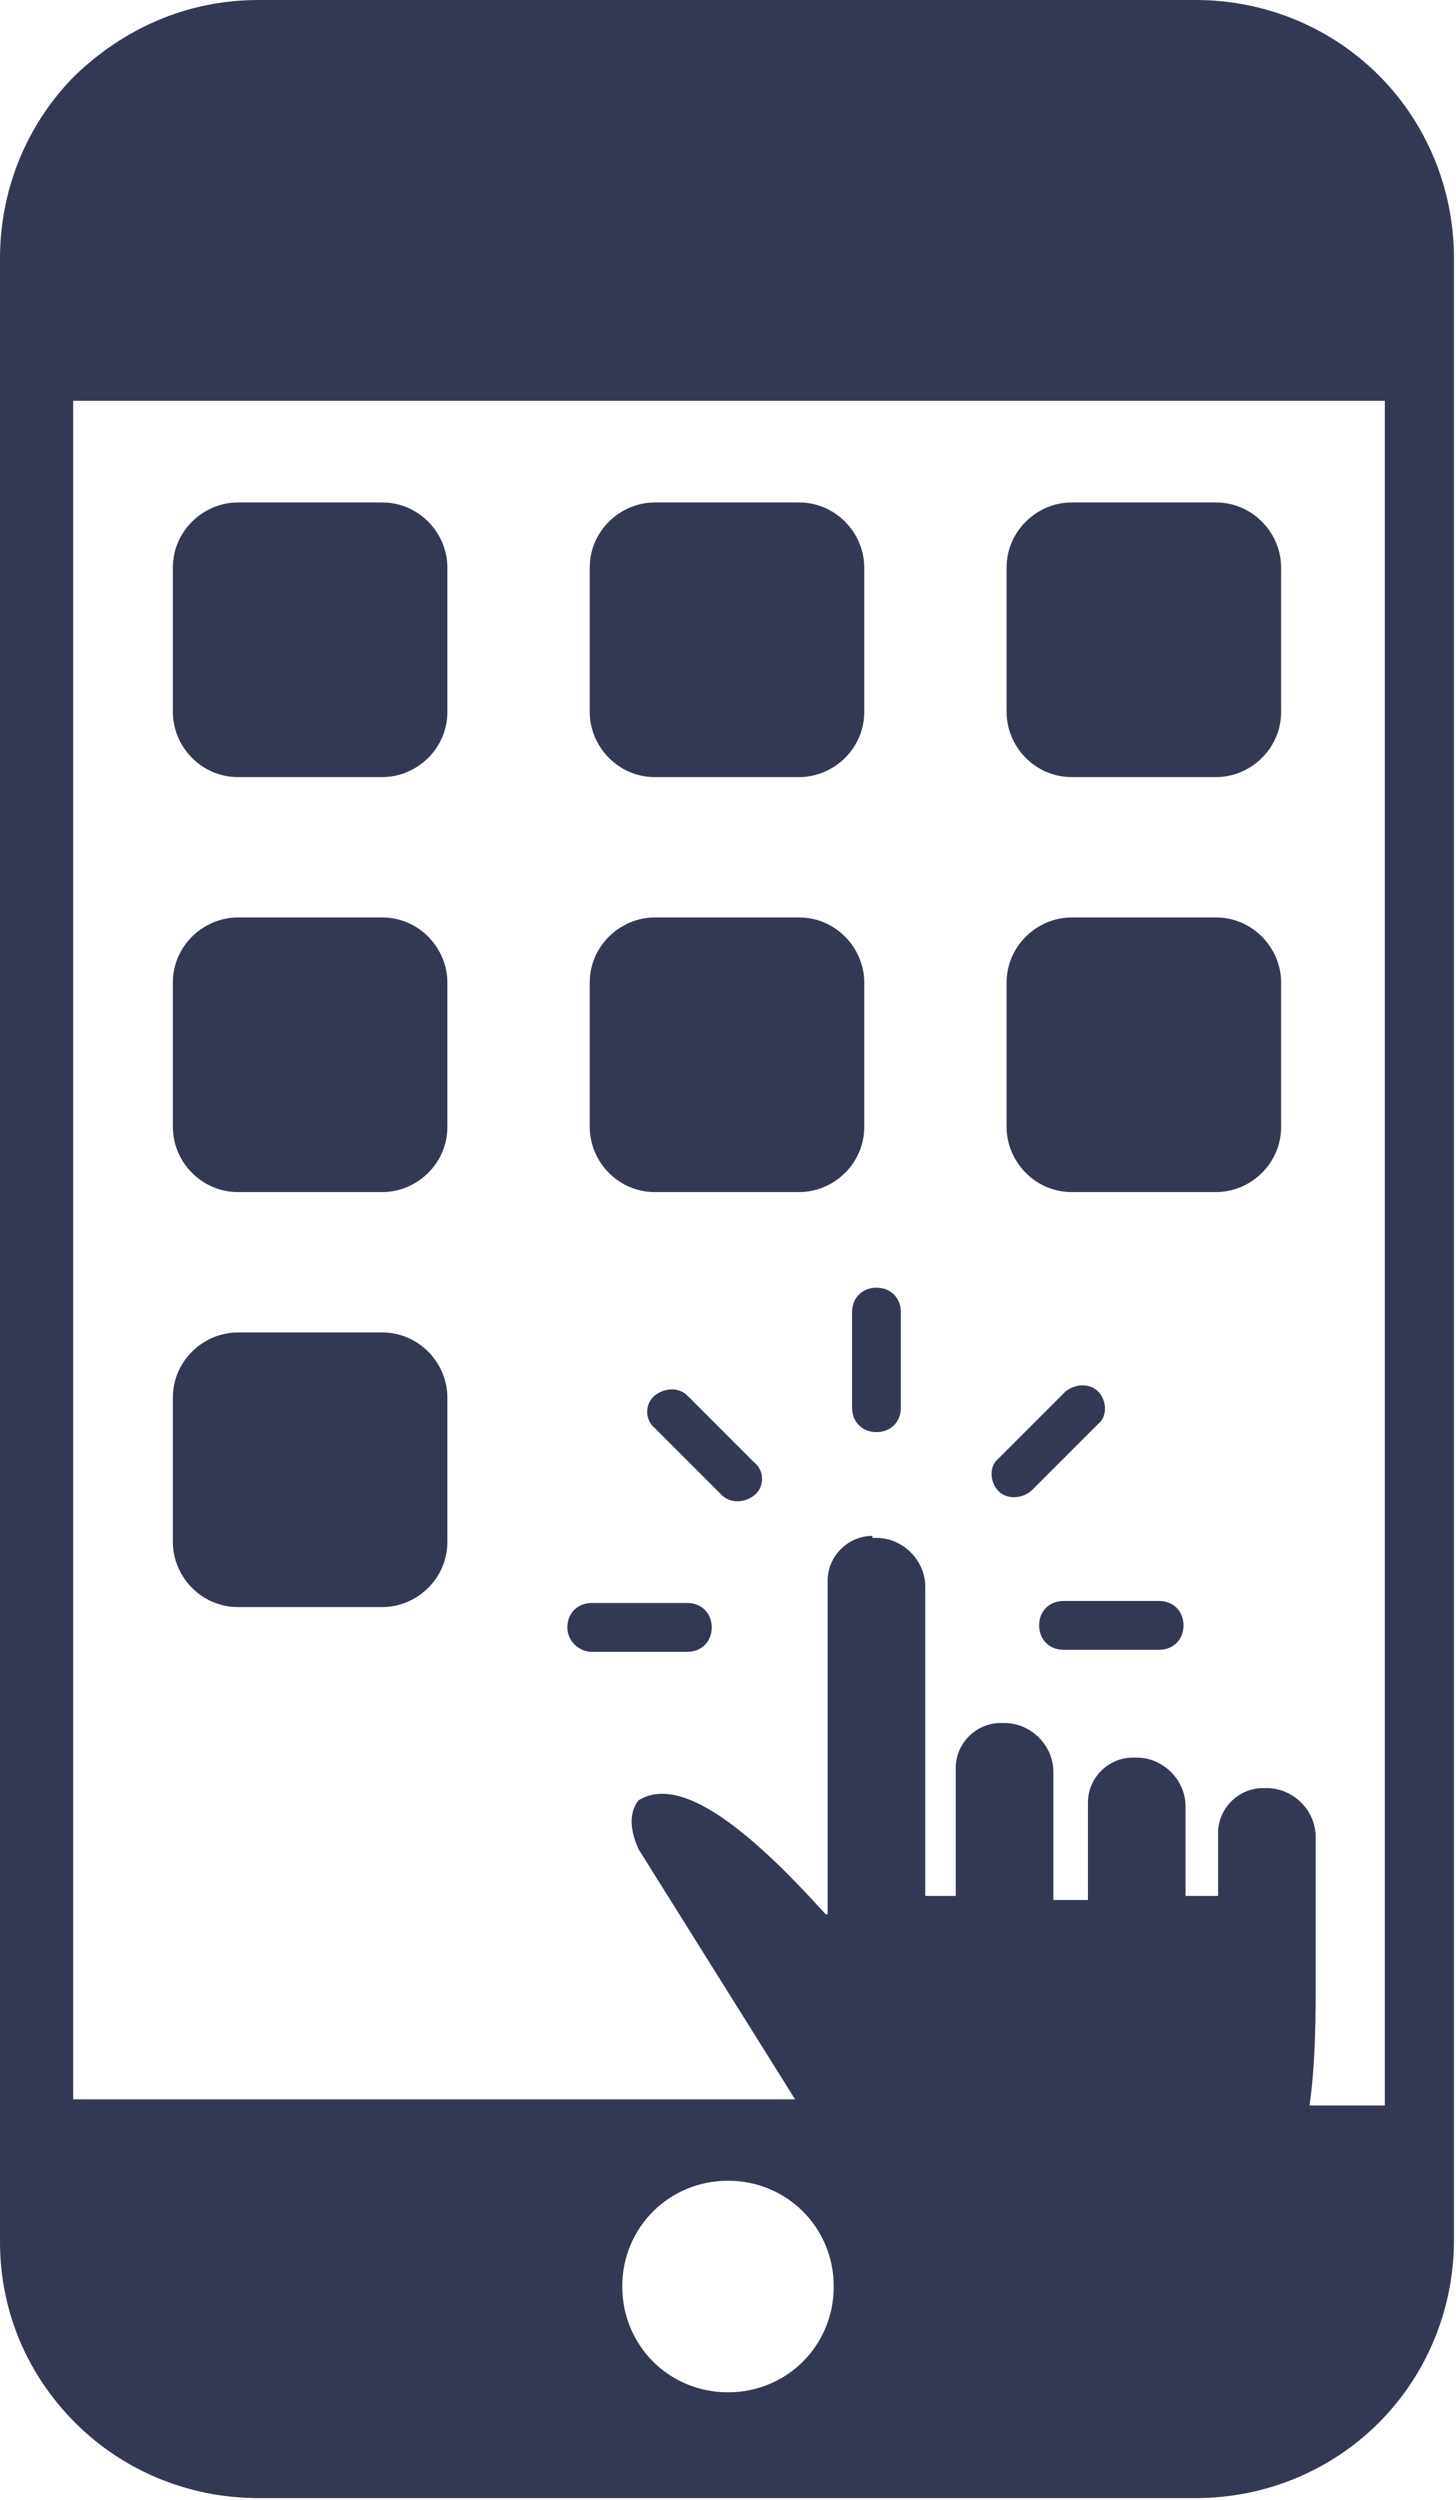 <?xml version="1.0" encoding="UTF-8"?>
<svg id="Layer_1" data-name="Layer 1" xmlns="http://www.w3.org/2000/svg" version="1.1" viewBox="0 0 71.6 122.9">
  <defs>
    <style>
      .cls-1 {
        fill: #343953;
        fill-rule: evenodd;
        stroke-width: 0px;
      }
    </style>
  </defs>
  <path class="cls-1" d="M12.7,0h46.1c3.5,0,6.7,1.4,9,3.7,2.3,2.3,3.7,5.5,3.7,9v97.4c0,3.5-1.4,6.7-3.7,9-2.3,2.3-5.5,3.7-9,3.7H12.7c-3.5,0-6.7-1.4-9-3.7C1.4,116.8,0,113.7,0,110.2V12.7C0,9.2,1.4,6,3.7,3.7,6.1,1.4,9.2,0,12.7,0h0ZM42.9,75.6h.2c1.3,0,2.4,1.1,2.4,2.4v15.2h1.5v-6.3c0-1.2,1-2.2,2.2-2.2h.2c1.3,0,2.4,1.1,2.4,2.4v6.3h0s1.7,0,1.7,0v-4.8c0-1.2,1-2.2,2.2-2.2h.2c1.3,0,2.4,1.1,2.4,2.4v4.4h1.6v-3.1c0-1.2,1-2.2,2.2-2.2h.2c1.3,0,2.4,1.1,2.4,2.4v6.6c0,0,0,.2,0,.2h0c0,2,0,4.2-.3,6.4h3.7V19.7H3.6v83.5h35.5l-7.7-12.3c-.5-1.1-.4-1.9,0-2.4,2.1-1.3,5.5,1.5,9.2,5.6h.1v-16.4c0-1.2,1-2.2,2.2-2.2h0ZM44.3,69.2c0,.7-.5,1.2-1.2,1.2s-1.2-.5-1.2-1.2v-4.7c0-.7.5-1.2,1.2-1.2s1.2.5,1.2,1.2v4.7h0ZM33.8,78.8c.7,0,1.2.5,1.2,1.2s-.5,1.2-1.2,1.2h-4.7c-.6,0-1.2-.5-1.2-1.2s.5-1.2,1.2-1.2h4.7ZM37.1,71.9c.5.4.5,1.2,0,1.6s-1.2.4-1.6,0l-3.3-3.3c-.5-.4-.5-1.2,0-1.6s1.2-.4,1.6,0l3.3,3.3h0ZM52.3,81.1c-.7,0-1.2-.5-1.2-1.2s.5-1.2,1.2-1.2h4.7c.7,0,1.2.5,1.2,1.2s-.5,1.2-1.2,1.2h-4.7ZM50.7,73.3c-.5.4-1.2.4-1.6,0s-.5-1.2,0-1.6l3.3-3.3c.5-.4,1.2-.4,1.6,0s.5,1.2,0,1.6l-3.3,3.3h0ZM11.7,65.5h7.1c1.8,0,3.2,1.5,3.2,3.2v7.1c0,1.8-1.5,3.2-3.2,3.2h-7.1c-1.8,0-3.2-1.5-3.2-3.2v-7.1c0-1.8,1.5-3.2,3.2-3.2h0ZM52.7,45.1h7.1c1.8,0,3.2,1.5,3.2,3.2v7.1c0,1.8-1.5,3.2-3.2,3.2h-7.1c-1.8,0-3.2-1.5-3.2-3.2v-7.1c0-1.8,1.5-3.2,3.2-3.2h0ZM32.2,45.1h7.1c1.8,0,3.2,1.5,3.2,3.2v7.1c0,1.8-1.5,3.2-3.2,3.2h-7.1c-1.8,0-3.2-1.5-3.2-3.2v-7.1c0-1.8,1.5-3.2,3.2-3.2h0ZM11.7,45.1h7.1c1.8,0,3.2,1.5,3.2,3.2v7.1c0,1.8-1.5,3.2-3.2,3.2h-7.1c-1.8,0-3.2-1.5-3.2-3.2v-7.1c0-1.8,1.5-3.2,3.2-3.2h0ZM52.7,24.7h7.1c1.8,0,3.2,1.5,3.2,3.2v7.1c0,1.8-1.5,3.2-3.2,3.2h-7.1c-1.8,0-3.2-1.5-3.2-3.2v-7.1c0-1.8,1.5-3.2,3.2-3.2h0ZM32.2,24.7h7.1c1.8,0,3.2,1.5,3.2,3.2v7.1c0,1.8-1.5,3.2-3.2,3.2h-7.1c-1.8,0-3.2-1.5-3.2-3.2v-7.1c0-1.8,1.5-3.2,3.2-3.2h0ZM11.7,24.7h7.1c1.8,0,3.2,1.5,3.2,3.2v7.1c0,1.8-1.5,3.2-3.2,3.2h-7.1c-1.8,0-3.2-1.5-3.2-3.2v-7.1c0-1.8,1.5-3.2,3.2-3.2h0ZM35.8,107.2c2.9,0,5.2,2.3,5.2,5.2s-2.3,5.2-5.2,5.2-5.2-2.3-5.2-5.2c0-2.9,2.3-5.2,5.2-5.2h0Z"/>
</svg>